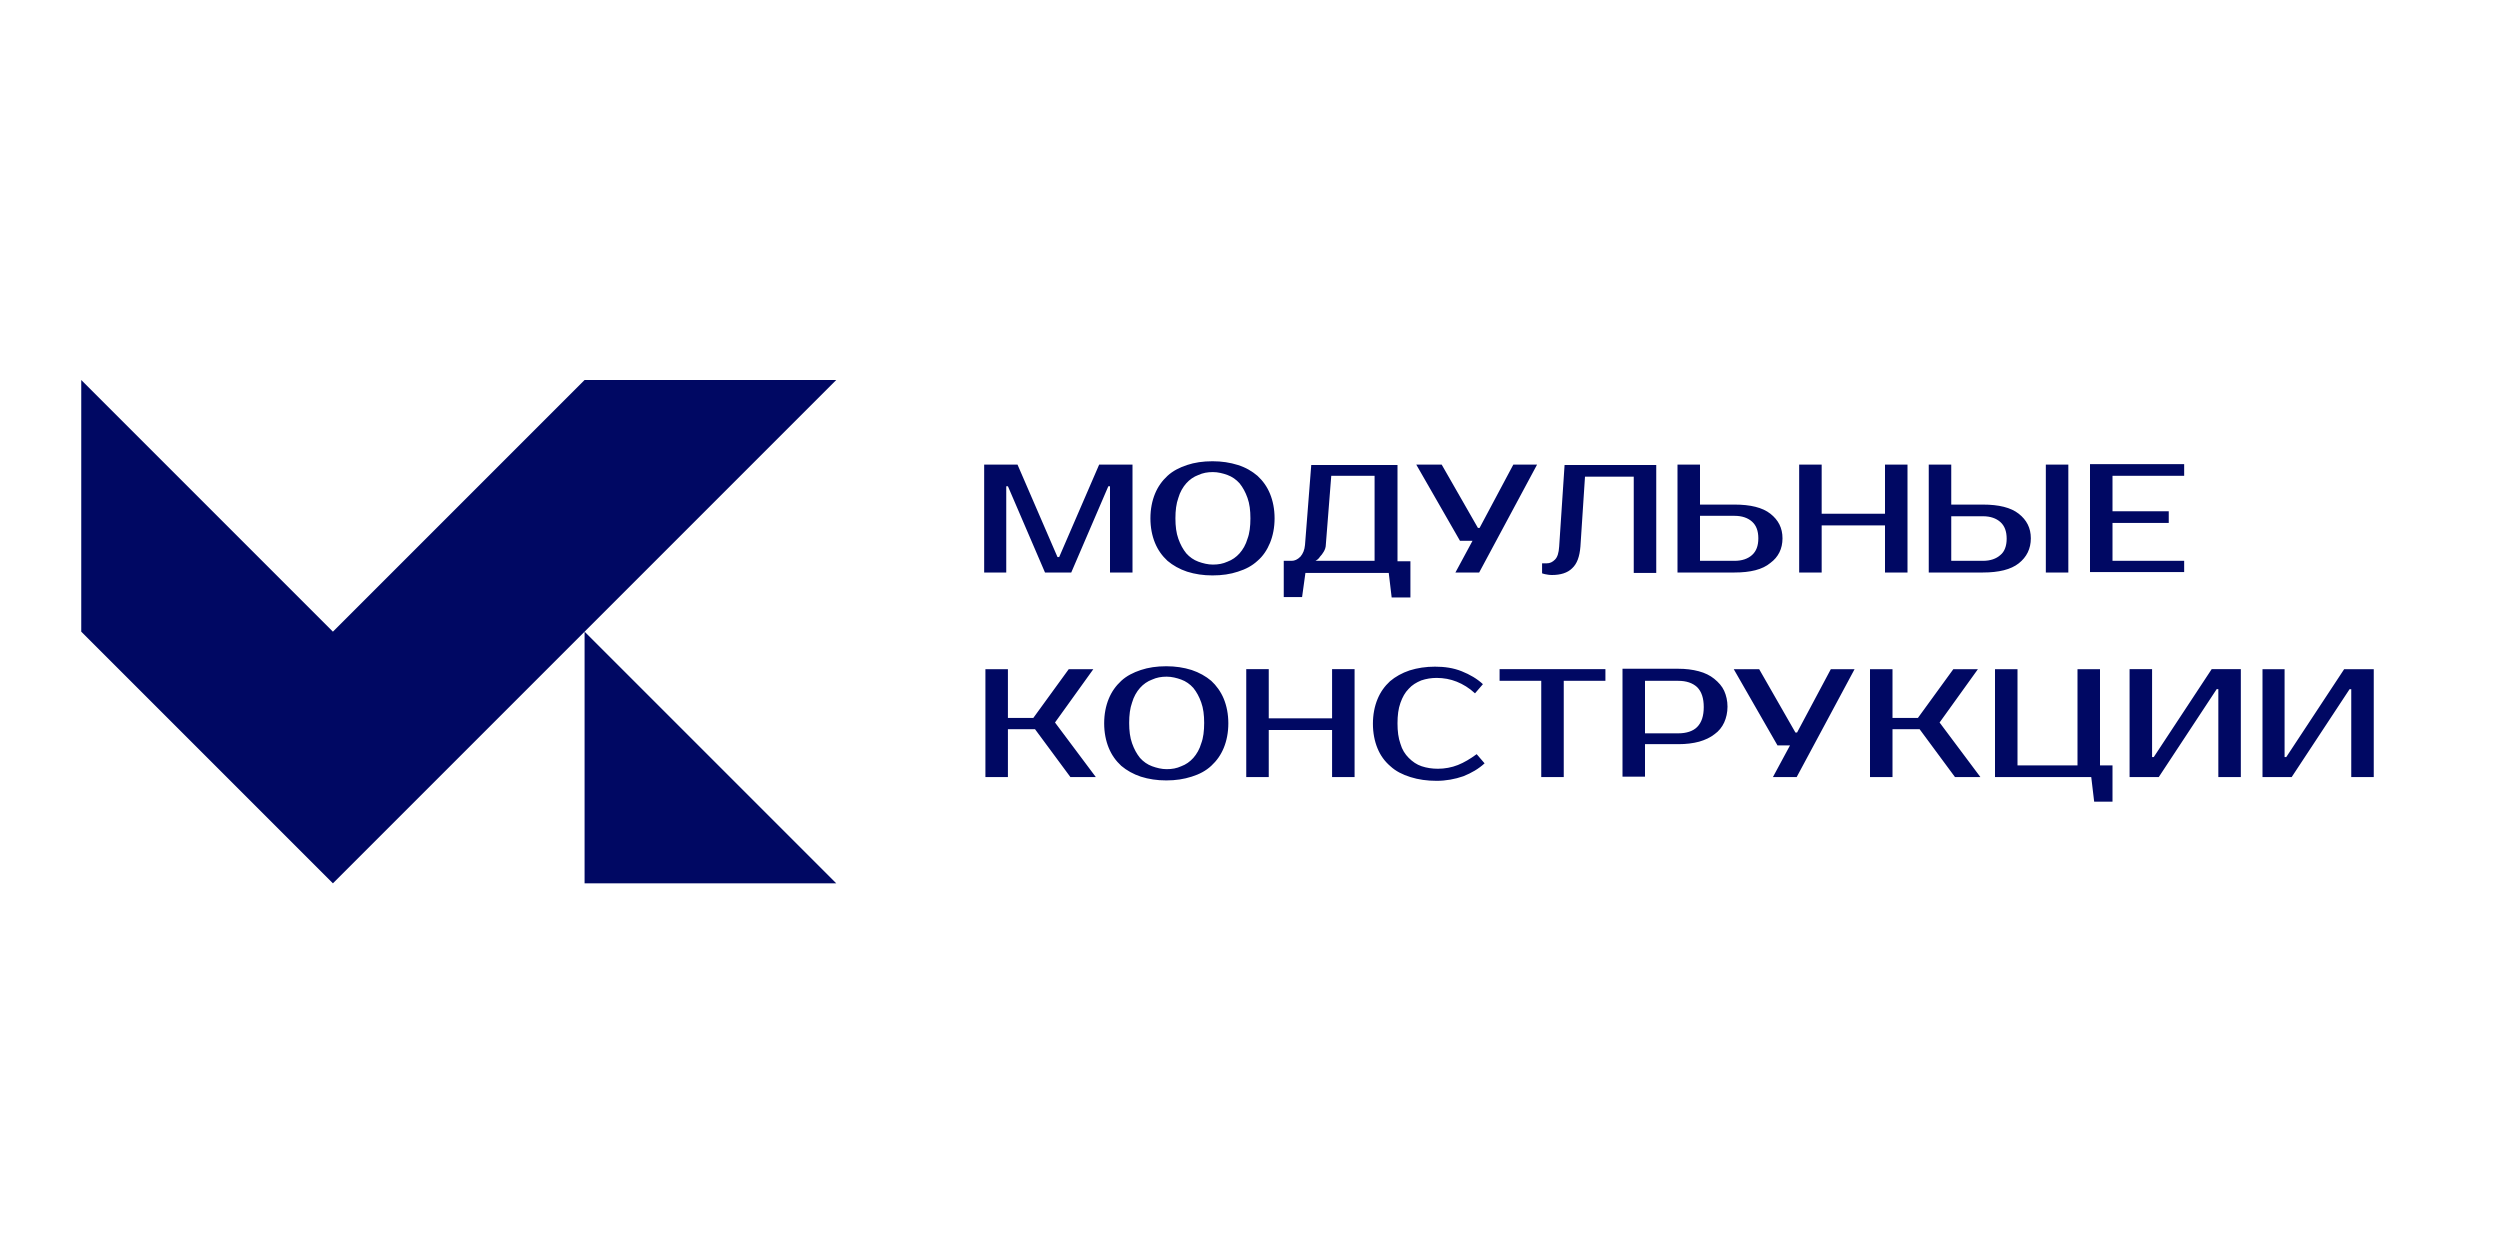 <?xml version="1.0" encoding="utf-8"?> <svg xmlns="http://www.w3.org/2000/svg" xmlns:xlink="http://www.w3.org/1999/xlink" version="1.1" id="Слой_1" x="0px" y="0px" viewBox="0 0 600 300" style="enable-background:new 0 0 600 300;" xml:space="preserve"> <style type="text/css"> .st0{fill:#000863;} </style> <g> <path class="st0" d="M241.6,137.4h-5.4v-25.9h8l9.6,22.2h0.4l9.6-22.2h8v25.9h-5.4v-20.7h-0.4l-8.9,20.7h-6.3l-8.9-20.7h-0.4V137.4 z M301.8,134.6c-1.3,1.2-2.8,2-4.7,2.6c-1.8,0.6-3.8,0.9-6.1,0.9c-2.2,0-4.2-0.3-6.1-0.9c-1.8-0.6-3.4-1.5-4.7-2.6 c-1.3-1.2-2.3-2.6-3-4.3c-0.7-1.7-1.1-3.7-1.1-5.9c0-2.2,0.4-4.2,1.1-5.9c0.7-1.7,1.7-3.1,3-4.3c1.3-1.2,2.9-2,4.7-2.6 c1.8-0.6,3.8-0.9,6.1-0.9c2.2,0,4.2,0.3,6.1,0.9s3.4,1.5,4.7,2.6c1.3,1.2,2.3,2.6,3,4.3c0.7,1.7,1.1,3.7,1.1,5.9 c0,2.2-0.4,4.2-1.1,5.9C304.1,132,303.1,133.5,301.8,134.6z M300.1,124.4c0-1.9-0.2-3.5-0.7-4.9c-0.5-1.4-1.1-2.5-1.9-3.5 c-0.8-0.9-1.8-1.6-2.9-2c-1.1-0.4-2.3-0.7-3.5-0.7c-1.3,0-2.4,0.2-3.5,0.7c-1.1,0.4-2.1,1.1-2.9,2c-0.8,0.9-1.5,2.1-1.9,3.5 c-0.5,1.4-0.7,3-0.7,4.9c0,1.9,0.2,3.5,0.7,4.9c0.5,1.4,1.1,2.5,1.9,3.5c0.8,0.9,1.8,1.6,2.9,2c1.1,0.4,2.3,0.7,3.5,0.7 c1.3,0,2.4-0.2,3.5-0.7c1.1-0.4,2.1-1.1,2.9-2c0.8-0.9,1.5-2.1,1.9-3.5C299.9,128,300.1,126.3,300.1,124.4z M312.5,143.3h-4.4v-8.7 h1.9c0.7,0,1.4-0.3,2.1-1c0.6-0.7,1-1.6,1.1-2.8l1.5-19.2h20.7v23.1h3.1v8.7H334l-0.7-5.9h-20L312.5,143.3z M315.7,134.6h14.2 v-20.4h-10.4l-1.3,16.5c0,0.6-0.2,1.2-0.5,1.7c-0.3,0.5-0.6,0.9-0.9,1.2C316.5,134.1,316.1,134.4,315.7,134.6z M353.4,129.8 l-4.1,7.6h5.7l13.9-25.9h-5.7l-8.1,15.2h-0.4l-8.7-15.2h-6.1l10.5,18.3H353.4z M372.5,138c2,0,3.7-0.5,4.8-1.6 c1.2-1.1,1.8-2.8,2-5.2l1.1-16.8h11.7v23.1h5.4v-25.9h-22l-1.3,19.6c-0.1,1.5-0.4,2.5-1,3.1c-0.6,0.6-1.2,0.9-2,0.9h-1.1v2.4 c0.2,0.1,0.4,0.1,0.7,0.2C371.3,137.9,371.8,138,372.5,138z M416.3,137.4h-13.7v-25.9h5.4v9.6h8.3c3.8,0,6.7,0.7,8.6,2.2 c1.9,1.5,2.9,3.4,2.9,5.9c0,2.5-1,4.5-2.9,5.9C423,136.7,420.1,137.4,416.3,137.4z M408,134.6h8.3c1.8,0,3.2-0.5,4.2-1.4 c1-0.9,1.5-2.2,1.5-4c0-1.8-0.5-3.1-1.5-4c-1-0.9-2.4-1.4-4.2-1.4H408V134.6z M437.2,126.1h15.2v11.3h5.4v-25.9h-5.4v11.8h-15.2 v-11.8h-5.4v25.9h5.4V126.1z M484.5,135.2c-1.9,1.5-4.8,2.2-8.6,2.2h-13v-25.9h5.4v9.6h7.6c3.8,0,6.7,0.7,8.6,2.2 c1.9,1.5,2.9,3.4,2.9,5.9C487.4,131.7,486.4,133.7,484.5,135.2z M481.6,129.3c0-1.8-0.5-3.1-1.5-4c-1-0.9-2.4-1.4-4.2-1.4h-7.6 v10.7h7.6c1.8,0,3.2-0.5,4.2-1.4C481.1,132.4,481.6,131,481.6,129.3z M496.4,111.5h-5.4v25.9h5.4V111.5z M524.2,134.6H507v-9.1 h13.5v-2.8H507v-8.5h17.2v-2.8h-22.6v25.9h22.6V134.6z M262.4,160.6h-5.9l-8.5,11.7h-6.1v-11.7h-5.4v25.9h5.4V175h6.5l8.5,11.5h6.1 l-9.8-13.1L262.4,160.6z M293.7,167.7c0.7,1.7,1.1,3.7,1.1,5.9c0,2.2-0.4,4.2-1.1,5.9c-0.7,1.7-1.7,3.1-3,4.3 c-1.3,1.2-2.8,2-4.7,2.6s-3.8,0.9-6.1,0.9c-2.2,0-4.2-0.3-6.1-0.9c-1.8-0.6-3.4-1.5-4.7-2.6c-1.3-1.2-2.3-2.6-3-4.3 c-0.7-1.7-1.1-3.7-1.1-5.9c0-2.2,0.4-4.2,1.1-5.9c0.7-1.7,1.7-3.1,3-4.3c1.3-1.2,2.9-2,4.7-2.6c1.8-0.6,3.8-0.9,6.1-0.9 c2.2,0,4.2,0.3,6.1,0.9c1.8,0.6,3.4,1.5,4.7,2.6C291.9,164.5,293,166,293.7,167.7z M289,173.5c0-1.9-0.2-3.5-0.7-4.9 c-0.5-1.4-1.1-2.5-1.9-3.5c-0.8-0.9-1.8-1.6-2.9-2c-1.1-0.4-2.3-0.7-3.5-0.7c-1.3,0-2.4,0.2-3.5,0.7c-1.1,0.4-2.1,1.1-2.9,2 c-0.8,0.9-1.5,2.1-1.9,3.5c-0.5,1.4-0.7,3-0.7,4.9c0,1.9,0.2,3.5,0.7,4.9c0.5,1.4,1.1,2.5,1.9,3.5c0.8,0.9,1.8,1.6,2.9,2 c1.1,0.4,2.3,0.7,3.5,0.7c1.3,0,2.4-0.2,3.5-0.7c1.1-0.4,2.1-1.1,2.9-2c0.8-0.9,1.5-2.1,1.9-3.5C288.8,177.1,289,175.4,289,173.5z M319.7,172.4h-15.2v-11.8h-5.4v25.9h5.4v-11.3h15.2v11.3h5.4v-25.9h-5.4V172.4z M349.9,183.6c-1.5,0.6-3.2,0.9-4.8,0.9 c-1.4,0-2.7-0.2-3.9-0.6c-1.2-0.4-2.2-1.1-3.1-2c-0.9-0.9-1.6-2-2-3.4c-0.5-1.4-0.7-3-0.7-4.9c0-1.9,0.2-3.5,0.7-4.9 c0.5-1.4,1.1-2.5,2-3.4c0.8-0.9,1.8-1.5,3-2c1.2-0.4,2.4-0.6,3.7-0.6c1.7,0,3.3,0.3,4.8,0.9c1.5,0.6,3,1.5,4.4,2.8l1.9-2.2 c-1.4-1.3-3.1-2.3-5.1-3.1c-2-0.8-4.1-1.1-6.4-1.1c-2.2,0-4.2,0.3-6.1,0.9c-1.8,0.6-3.4,1.5-4.7,2.6c-1.3,1.2-2.3,2.6-3,4.3 s-1.1,3.7-1.1,5.9c0,2.2,0.4,4.2,1.1,5.9c0.7,1.7,1.7,3.1,3.1,4.3c1.3,1.2,2.9,2,4.8,2.6c1.9,0.6,4,0.9,6.3,0.9 c2.2,0,4.4-0.4,6.4-1.1c2-0.8,3.7-1.8,5.1-3.1l-1.9-2.2C352.9,182.1,351.4,183,349.9,183.6z M359.9,163.4h10v23.1h5.4v-23.1h10 v-2.8h-25.4V163.4z M413.8,165.8c0.5,1.1,0.8,2.4,0.8,3.8c0,1.4-0.3,2.7-0.8,3.8c-0.5,1.1-1.3,2.1-2.3,2.8c-1,0.8-2.3,1.4-3.7,1.8 c-1.5,0.4-3.1,0.6-5,0.6h-8v7.8h-5.4v-25.9h13.3c1.9,0,3.5,0.2,5,0.6c1.5,0.4,2.7,1,3.7,1.8C412.5,163.8,413.3,164.7,413.8,165.8z M408.9,169.7c0-2.1-0.5-3.7-1.6-4.8c-1.1-1-2.6-1.5-4.5-1.5h-8v12.6h8c1.9,0,3.5-0.5,4.5-1.5C408.4,173.4,408.9,171.8,408.9,169.7 z M431.3,175.8h-0.4l-8.7-15.2h-6.1l10.5,18.3h3l-4.1,7.6h5.7l13.9-25.9h-5.7L431.3,175.8z M474.7,160.6h-5.9l-8.5,11.7h-6.1v-11.7 h-5.4v25.9h5.4V175h6.5l8.5,11.5h6.1l-9.8-13.1L474.7,160.6z M504,160.6h-5.4v23.1h-14.4v-23.1h-5.4v25.9h23.1l0.7,5.9h4.4v-8.7 H504V160.6z M516.9,181.7h-0.4v-21.1h-5.4v25.9h7l13.9-21.1h0.4v21.1h5.4v-25.9h-7L516.9,181.7z M562.6,160.6l-13.9,21.1h-0.4 v-21.1H543v25.9h7l13.9-21.1h0.4v21.1h5.4v-25.9H562.6z"></path> <path class="st0" d="M140.3,151.6l60.4,60.4h-60.4V151.6z M200.7,91.2h-60.4l-60.4,60.4L19.5,91.2v60.4L79.9,212l60.4-60.4v0 L200.7,91.2z"></path> </g> </svg> 